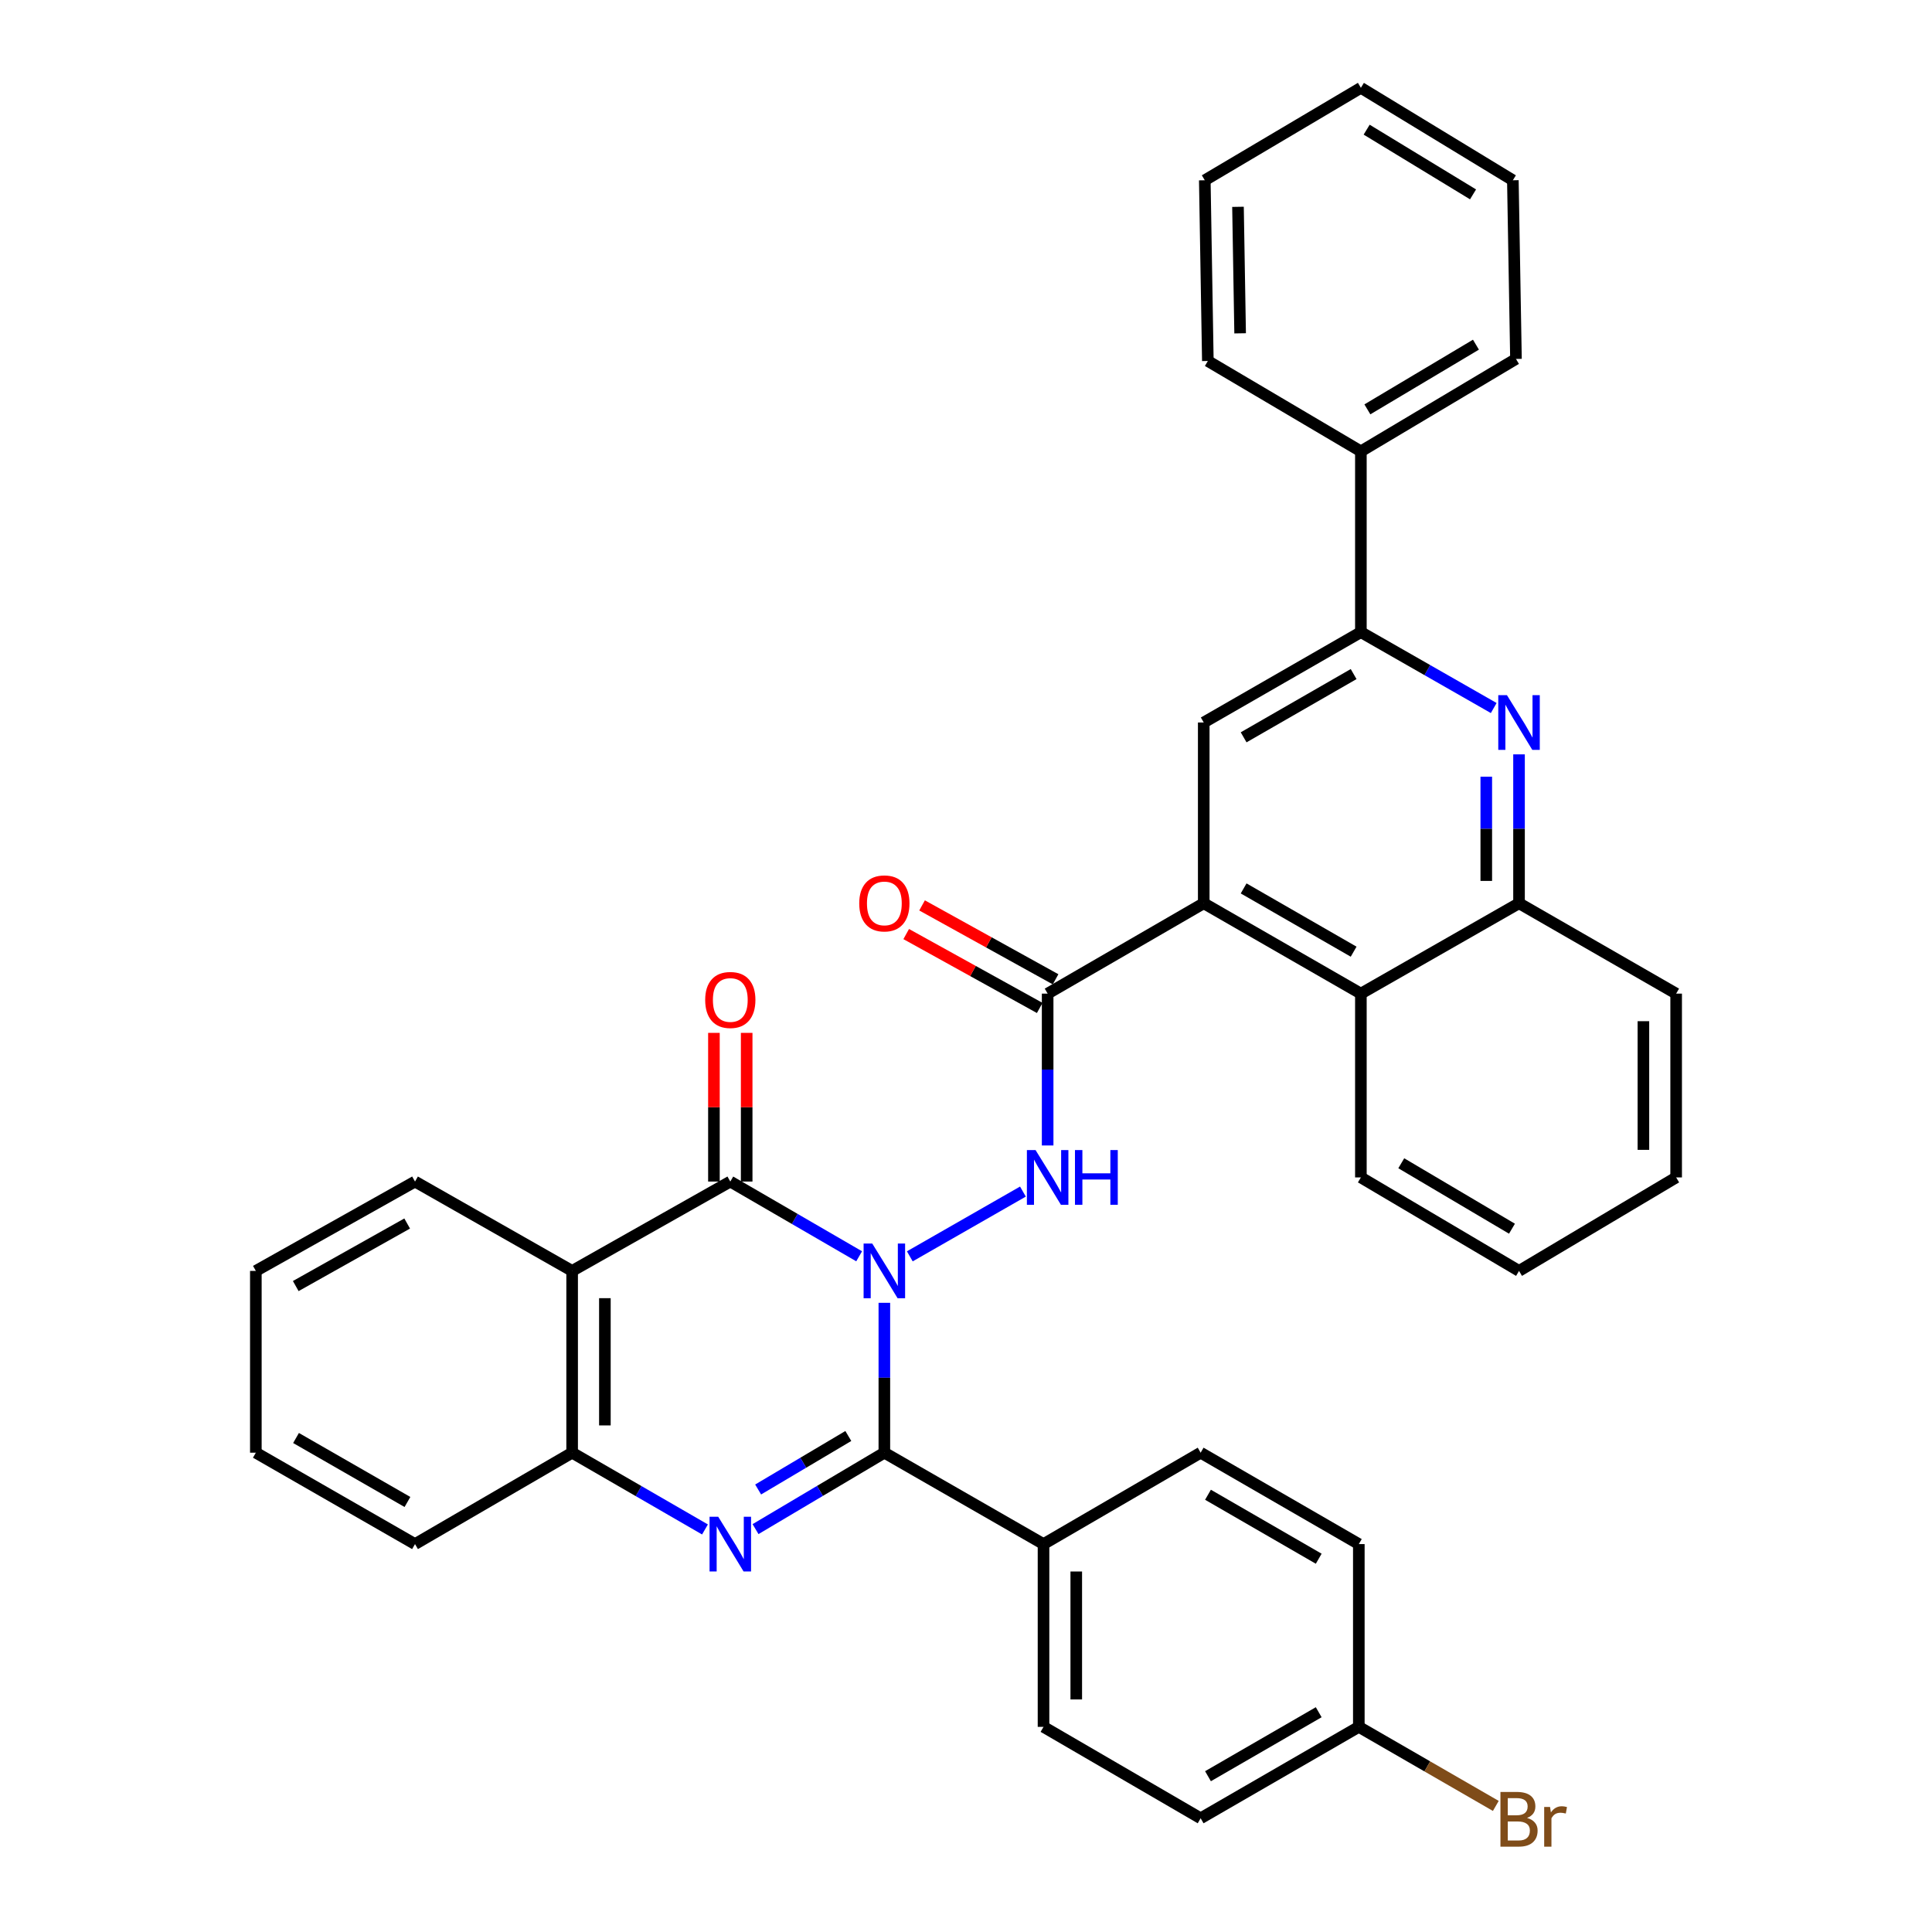 <?xml version='1.0' encoding='iso-8859-1'?>
<svg version='1.1' baseProfile='full'
              xmlns='http://www.w3.org/2000/svg'
                      xmlns:rdkit='http://www.rdkit.org/xml'
                      xmlns:xlink='http://www.w3.org/1999/xlink'
                  xml:space='preserve'
width='1000px' height='1000px' viewBox='0 0 1000 1000'>
<!-- END OF HEADER -->
<rect style='opacity:1.0;fill:#FFFFFF;stroke:none' width='1000' height='1000' x='0' y='0'> </rect>
<path class='bond-0' d='M 457.74,674.334 L 457.74,713.122' style='fill:none;fill-rule:evenodd;stroke:#0000FF;stroke-width:6px;stroke-linecap:butt;stroke-linejoin:miter;stroke-opacity:1' />
<path class='bond-0' d='M 457.74,713.122 L 457.74,751.909' style='fill:none;fill-rule:evenodd;stroke:#000000;stroke-width:6px;stroke-linecap:butt;stroke-linejoin:miter;stroke-opacity:1' />
<path class='bond-1' d='M 444.695,650.255 L 411.349,630.912' style='fill:none;fill-rule:evenodd;stroke:#0000FF;stroke-width:6px;stroke-linecap:butt;stroke-linejoin:miter;stroke-opacity:1' />
<path class='bond-1' d='M 411.349,630.912 L 378.003,611.569' style='fill:none;fill-rule:evenodd;stroke:#000000;stroke-width:6px;stroke-linecap:butt;stroke-linejoin:miter;stroke-opacity:1' />
<path class='bond-3' d='M 470.915,650.279 L 529.465,616.758' style='fill:none;fill-rule:evenodd;stroke:#0000FF;stroke-width:6px;stroke-linecap:butt;stroke-linejoin:miter;stroke-opacity:1' />
<path class='bond-2' d='M 457.74,751.909 L 424.4,771.689' style='fill:none;fill-rule:evenodd;stroke:#000000;stroke-width:6px;stroke-linecap:butt;stroke-linejoin:miter;stroke-opacity:1' />
<path class='bond-2' d='M 424.4,771.689 L 391.061,791.47' style='fill:none;fill-rule:evenodd;stroke:#0000FF;stroke-width:6px;stroke-linecap:butt;stroke-linejoin:miter;stroke-opacity:1' />
<path class='bond-2' d='M 439.09,743.267 L 415.752,757.113' style='fill:none;fill-rule:evenodd;stroke:#000000;stroke-width:6px;stroke-linecap:butt;stroke-linejoin:miter;stroke-opacity:1' />
<path class='bond-2' d='M 415.752,757.113 L 392.414,770.959' style='fill:none;fill-rule:evenodd;stroke:#0000FF;stroke-width:6px;stroke-linecap:butt;stroke-linejoin:miter;stroke-opacity:1' />
<path class='bond-13' d='M 457.74,751.909 L 540.123,799.217' style='fill:none;fill-rule:evenodd;stroke:#000000;stroke-width:6px;stroke-linecap:butt;stroke-linejoin:miter;stroke-opacity:1' />
<path class='bond-4' d='M 378.003,611.569 L 296.138,657.822' style='fill:none;fill-rule:evenodd;stroke:#000000;stroke-width:6px;stroke-linecap:butt;stroke-linejoin:miter;stroke-opacity:1' />
<path class='bond-14' d='M 386.478,611.569 L 386.478,573.091' style='fill:none;fill-rule:evenodd;stroke:#000000;stroke-width:6px;stroke-linecap:butt;stroke-linejoin:miter;stroke-opacity:1' />
<path class='bond-14' d='M 386.478,573.091 L 386.478,534.613' style='fill:none;fill-rule:evenodd;stroke:#FF0000;stroke-width:6px;stroke-linecap:butt;stroke-linejoin:miter;stroke-opacity:1' />
<path class='bond-14' d='M 369.528,611.569 L 369.528,573.091' style='fill:none;fill-rule:evenodd;stroke:#000000;stroke-width:6px;stroke-linecap:butt;stroke-linejoin:miter;stroke-opacity:1' />
<path class='bond-14' d='M 369.528,573.091 L 369.528,534.613' style='fill:none;fill-rule:evenodd;stroke:#FF0000;stroke-width:6px;stroke-linecap:butt;stroke-linejoin:miter;stroke-opacity:1' />
<path class='bond-36' d='M 364.899,791.644 L 330.519,771.777' style='fill:none;fill-rule:evenodd;stroke:#0000FF;stroke-width:6px;stroke-linecap:butt;stroke-linejoin:miter;stroke-opacity:1' />
<path class='bond-36' d='M 330.519,771.777 L 296.138,751.909' style='fill:none;fill-rule:evenodd;stroke:#000000;stroke-width:6px;stroke-linecap:butt;stroke-linejoin:miter;stroke-opacity:1' />
<path class='bond-5' d='M 542.26,592.894 L 542.26,553.597' style='fill:none;fill-rule:evenodd;stroke:#0000FF;stroke-width:6px;stroke-linecap:butt;stroke-linejoin:miter;stroke-opacity:1' />
<path class='bond-5' d='M 542.26,553.597 L 542.26,514.3' style='fill:none;fill-rule:evenodd;stroke:#000000;stroke-width:6px;stroke-linecap:butt;stroke-linejoin:miter;stroke-opacity:1' />
<path class='bond-8' d='M 296.138,657.822 L 296.138,751.909' style='fill:none;fill-rule:evenodd;stroke:#000000;stroke-width:6px;stroke-linecap:butt;stroke-linejoin:miter;stroke-opacity:1' />
<path class='bond-8' d='M 313.087,671.935 L 313.087,737.796' style='fill:none;fill-rule:evenodd;stroke:#000000;stroke-width:6px;stroke-linecap:butt;stroke-linejoin:miter;stroke-opacity:1' />
<path class='bond-20' d='M 296.138,657.822 L 214.81,611.569' style='fill:none;fill-rule:evenodd;stroke:#000000;stroke-width:6px;stroke-linecap:butt;stroke-linejoin:miter;stroke-opacity:1' />
<path class='bond-6' d='M 542.26,514.3 L 623.052,467.52' style='fill:none;fill-rule:evenodd;stroke:#000000;stroke-width:6px;stroke-linecap:butt;stroke-linejoin:miter;stroke-opacity:1' />
<path class='bond-15' d='M 546.364,506.885 L 511.811,487.761' style='fill:none;fill-rule:evenodd;stroke:#000000;stroke-width:6px;stroke-linecap:butt;stroke-linejoin:miter;stroke-opacity:1' />
<path class='bond-15' d='M 511.811,487.761 L 477.259,468.637' style='fill:none;fill-rule:evenodd;stroke:#FF0000;stroke-width:6px;stroke-linecap:butt;stroke-linejoin:miter;stroke-opacity:1' />
<path class='bond-15' d='M 538.156,521.714 L 503.604,502.59' style='fill:none;fill-rule:evenodd;stroke:#000000;stroke-width:6px;stroke-linecap:butt;stroke-linejoin:miter;stroke-opacity:1' />
<path class='bond-15' d='M 503.604,502.59 L 469.051,483.466' style='fill:none;fill-rule:evenodd;stroke:#FF0000;stroke-width:6px;stroke-linecap:butt;stroke-linejoin:miter;stroke-opacity:1' />
<path class='bond-10' d='M 623.052,467.52 L 623.052,373.96' style='fill:none;fill-rule:evenodd;stroke:#000000;stroke-width:6px;stroke-linecap:butt;stroke-linejoin:miter;stroke-opacity:1' />
<path class='bond-11' d='M 623.052,467.52 L 704.389,514.3' style='fill:none;fill-rule:evenodd;stroke:#000000;stroke-width:6px;stroke-linecap:butt;stroke-linejoin:miter;stroke-opacity:1' />
<path class='bond-11' d='M 643.703,459.844 L 700.639,492.59' style='fill:none;fill-rule:evenodd;stroke:#000000;stroke-width:6px;stroke-linecap:butt;stroke-linejoin:miter;stroke-opacity:1' />
<path class='bond-7' d='M 786.245,390.459 L 786.245,428.989' style='fill:none;fill-rule:evenodd;stroke:#0000FF;stroke-width:6px;stroke-linecap:butt;stroke-linejoin:miter;stroke-opacity:1' />
<path class='bond-7' d='M 786.245,428.989 L 786.245,467.52' style='fill:none;fill-rule:evenodd;stroke:#000000;stroke-width:6px;stroke-linecap:butt;stroke-linejoin:miter;stroke-opacity:1' />
<path class='bond-7' d='M 769.296,402.018 L 769.296,428.989' style='fill:none;fill-rule:evenodd;stroke:#0000FF;stroke-width:6px;stroke-linecap:butt;stroke-linejoin:miter;stroke-opacity:1' />
<path class='bond-7' d='M 769.296,428.989 L 769.296,455.96' style='fill:none;fill-rule:evenodd;stroke:#000000;stroke-width:6px;stroke-linecap:butt;stroke-linejoin:miter;stroke-opacity:1' />
<path class='bond-38' d='M 773.148,366.476 L 738.769,346.833' style='fill:none;fill-rule:evenodd;stroke:#0000FF;stroke-width:6px;stroke-linecap:butt;stroke-linejoin:miter;stroke-opacity:1' />
<path class='bond-38' d='M 738.769,346.833 L 704.389,327.189' style='fill:none;fill-rule:evenodd;stroke:#000000;stroke-width:6px;stroke-linecap:butt;stroke-linejoin:miter;stroke-opacity:1' />
<path class='bond-24' d='M 296.138,751.909 L 214.81,799.217' style='fill:none;fill-rule:evenodd;stroke:#000000;stroke-width:6px;stroke-linecap:butt;stroke-linejoin:miter;stroke-opacity:1' />
<path class='bond-9' d='M 704.389,327.189 L 623.052,373.96' style='fill:none;fill-rule:evenodd;stroke:#000000;stroke-width:6px;stroke-linecap:butt;stroke-linejoin:miter;stroke-opacity:1' />
<path class='bond-9' d='M 700.638,348.898 L 643.701,381.637' style='fill:none;fill-rule:evenodd;stroke:#000000;stroke-width:6px;stroke-linecap:butt;stroke-linejoin:miter;stroke-opacity:1' />
<path class='bond-16' d='M 704.389,327.189 L 704.389,233.62' style='fill:none;fill-rule:evenodd;stroke:#000000;stroke-width:6px;stroke-linecap:butt;stroke-linejoin:miter;stroke-opacity:1' />
<path class='bond-12' d='M 704.389,514.3 L 786.245,467.52' style='fill:none;fill-rule:evenodd;stroke:#000000;stroke-width:6px;stroke-linecap:butt;stroke-linejoin:miter;stroke-opacity:1' />
<path class='bond-25' d='M 704.389,514.3 L 704.389,609.432' style='fill:none;fill-rule:evenodd;stroke:#000000;stroke-width:6px;stroke-linecap:butt;stroke-linejoin:miter;stroke-opacity:1' />
<path class='bond-26' d='M 786.245,467.52 L 867.573,514.3' style='fill:none;fill-rule:evenodd;stroke:#000000;stroke-width:6px;stroke-linecap:butt;stroke-linejoin:miter;stroke-opacity:1' />
<path class='bond-17' d='M 540.123,799.217 L 540.123,893.822' style='fill:none;fill-rule:evenodd;stroke:#000000;stroke-width:6px;stroke-linecap:butt;stroke-linejoin:miter;stroke-opacity:1' />
<path class='bond-17' d='M 557.072,813.407 L 557.072,879.631' style='fill:none;fill-rule:evenodd;stroke:#000000;stroke-width:6px;stroke-linecap:butt;stroke-linejoin:miter;stroke-opacity:1' />
<path class='bond-18' d='M 540.123,799.217 L 621.451,751.909' style='fill:none;fill-rule:evenodd;stroke:#000000;stroke-width:6px;stroke-linecap:butt;stroke-linejoin:miter;stroke-opacity:1' />
<path class='bond-27' d='M 704.389,233.62 L 784.663,185.785' style='fill:none;fill-rule:evenodd;stroke:#000000;stroke-width:6px;stroke-linecap:butt;stroke-linejoin:miter;stroke-opacity:1' />
<path class='bond-27' d='M 707.754,211.884 L 763.946,178.4' style='fill:none;fill-rule:evenodd;stroke:#000000;stroke-width:6px;stroke-linecap:butt;stroke-linejoin:miter;stroke-opacity:1' />
<path class='bond-28' d='M 704.389,233.62 L 625.18,186.849' style='fill:none;fill-rule:evenodd;stroke:#000000;stroke-width:6px;stroke-linecap:butt;stroke-linejoin:miter;stroke-opacity:1' />
<path class='bond-22' d='M 540.123,893.822 L 621.451,941.139' style='fill:none;fill-rule:evenodd;stroke:#000000;stroke-width:6px;stroke-linecap:butt;stroke-linejoin:miter;stroke-opacity:1' />
<path class='bond-21' d='M 621.451,751.909 L 703.325,799.217' style='fill:none;fill-rule:evenodd;stroke:#000000;stroke-width:6px;stroke-linecap:butt;stroke-linejoin:miter;stroke-opacity:1' />
<path class='bond-21' d='M 625.252,773.681 L 682.565,806.796' style='fill:none;fill-rule:evenodd;stroke:#000000;stroke-width:6px;stroke-linecap:butt;stroke-linejoin:miter;stroke-opacity:1' />
<path class='bond-19' d='M 703.325,893.822 L 703.325,799.217' style='fill:none;fill-rule:evenodd;stroke:#000000;stroke-width:6px;stroke-linecap:butt;stroke-linejoin:miter;stroke-opacity:1' />
<path class='bond-23' d='M 703.325,893.822 L 738.778,914.282' style='fill:none;fill-rule:evenodd;stroke:#000000;stroke-width:6px;stroke-linecap:butt;stroke-linejoin:miter;stroke-opacity:1' />
<path class='bond-23' d='M 738.778,914.282 L 774.231,934.742' style='fill:none;fill-rule:evenodd;stroke:#7F4C19;stroke-width:6px;stroke-linecap:butt;stroke-linejoin:miter;stroke-opacity:1' />
<path class='bond-37' d='M 703.325,893.822 L 621.451,941.139' style='fill:none;fill-rule:evenodd;stroke:#000000;stroke-width:6px;stroke-linecap:butt;stroke-linejoin:miter;stroke-opacity:1' />
<path class='bond-37' d='M 682.563,886.244 L 625.251,919.366' style='fill:none;fill-rule:evenodd;stroke:#000000;stroke-width:6px;stroke-linecap:butt;stroke-linejoin:miter;stroke-opacity:1' />
<path class='bond-29' d='M 214.81,611.569 L 132.427,657.822' style='fill:none;fill-rule:evenodd;stroke:#000000;stroke-width:6px;stroke-linecap:butt;stroke-linejoin:miter;stroke-opacity:1' />
<path class='bond-29' d='M 210.75,633.287 L 153.082,665.664' style='fill:none;fill-rule:evenodd;stroke:#000000;stroke-width:6px;stroke-linecap:butt;stroke-linejoin:miter;stroke-opacity:1' />
<path class='bond-39' d='M 214.81,799.217 L 132.427,751.909' style='fill:none;fill-rule:evenodd;stroke:#000000;stroke-width:6px;stroke-linecap:butt;stroke-linejoin:miter;stroke-opacity:1' />
<path class='bond-39' d='M 210.893,777.422 L 153.225,744.307' style='fill:none;fill-rule:evenodd;stroke:#000000;stroke-width:6px;stroke-linecap:butt;stroke-linejoin:miter;stroke-opacity:1' />
<path class='bond-31' d='M 704.389,609.432 L 786.245,657.822' style='fill:none;fill-rule:evenodd;stroke:#000000;stroke-width:6px;stroke-linecap:butt;stroke-linejoin:miter;stroke-opacity:1' />
<path class='bond-31' d='M 725.293,602.1 L 782.592,635.973' style='fill:none;fill-rule:evenodd;stroke:#000000;stroke-width:6px;stroke-linecap:butt;stroke-linejoin:miter;stroke-opacity:1' />
<path class='bond-40' d='M 867.573,514.3 L 867.573,609.432' style='fill:none;fill-rule:evenodd;stroke:#000000;stroke-width:6px;stroke-linecap:butt;stroke-linejoin:miter;stroke-opacity:1' />
<path class='bond-40' d='M 850.624,528.569 L 850.624,595.162' style='fill:none;fill-rule:evenodd;stroke:#000000;stroke-width:6px;stroke-linecap:butt;stroke-linejoin:miter;stroke-opacity:1' />
<path class='bond-34' d='M 784.663,185.785 L 783.053,93.308' style='fill:none;fill-rule:evenodd;stroke:#000000;stroke-width:6px;stroke-linecap:butt;stroke-linejoin:miter;stroke-opacity:1' />
<path class='bond-33' d='M 625.18,186.849 L 623.598,93.308' style='fill:none;fill-rule:evenodd;stroke:#000000;stroke-width:6px;stroke-linecap:butt;stroke-linejoin:miter;stroke-opacity:1' />
<path class='bond-33' d='M 641.889,172.531 L 640.782,107.053' style='fill:none;fill-rule:evenodd;stroke:#000000;stroke-width:6px;stroke-linecap:butt;stroke-linejoin:miter;stroke-opacity:1' />
<path class='bond-30' d='M 132.427,657.822 L 132.427,751.909' style='fill:none;fill-rule:evenodd;stroke:#000000;stroke-width:6px;stroke-linecap:butt;stroke-linejoin:miter;stroke-opacity:1' />
<path class='bond-32' d='M 786.245,657.822 L 867.573,609.432' style='fill:none;fill-rule:evenodd;stroke:#000000;stroke-width:6px;stroke-linecap:butt;stroke-linejoin:miter;stroke-opacity:1' />
<path class='bond-35' d='M 623.598,93.308 L 704.389,45.455' style='fill:none;fill-rule:evenodd;stroke:#000000;stroke-width:6px;stroke-linecap:butt;stroke-linejoin:miter;stroke-opacity:1' />
<path class='bond-41' d='M 783.053,93.308 L 704.389,45.455' style='fill:none;fill-rule:evenodd;stroke:#000000;stroke-width:6px;stroke-linecap:butt;stroke-linejoin:miter;stroke-opacity:1' />
<path class='bond-41' d='M 762.444,100.61 L 707.38,67.113' style='fill:none;fill-rule:evenodd;stroke:#000000;stroke-width:6px;stroke-linecap:butt;stroke-linejoin:miter;stroke-opacity:1' />
<path  class='atom-0' d='M 451.48 643.662
L 460.76 658.662
Q 461.68 660.142, 463.16 662.822
Q 464.64 665.502, 464.72 665.662
L 464.72 643.662
L 468.48 643.662
L 468.48 671.982
L 464.6 671.982
L 454.64 655.582
Q 453.48 653.662, 452.24 651.462
Q 451.04 649.262, 450.68 648.582
L 450.68 671.982
L 447 671.982
L 447 643.662
L 451.48 643.662
' fill='#0000FF'/>
<path  class='atom-3' d='M 371.743 785.057
L 381.023 800.057
Q 381.943 801.537, 383.423 804.217
Q 384.903 806.897, 384.983 807.057
L 384.983 785.057
L 388.743 785.057
L 388.743 813.377
L 384.863 813.377
L 374.903 796.977
Q 373.743 795.057, 372.503 792.857
Q 371.303 790.657, 370.943 789.977
L 370.943 813.377
L 367.263 813.377
L 367.263 785.057
L 371.743 785.057
' fill='#0000FF'/>
<path  class='atom-4' d='M 536 595.272
L 545.28 610.272
Q 546.2 611.752, 547.68 614.432
Q 549.16 617.112, 549.24 617.272
L 549.24 595.272
L 553 595.272
L 553 623.592
L 549.12 623.592
L 539.16 607.192
Q 538 605.272, 536.76 603.072
Q 535.56 600.872, 535.2 600.192
L 535.2 623.592
L 531.52 623.592
L 531.52 595.272
L 536 595.272
' fill='#0000FF'/>
<path  class='atom-4' d='M 556.4 595.272
L 560.24 595.272
L 560.24 607.312
L 574.72 607.312
L 574.72 595.272
L 578.56 595.272
L 578.56 623.592
L 574.72 623.592
L 574.72 610.512
L 560.24 610.512
L 560.24 623.592
L 556.4 623.592
L 556.4 595.272
' fill='#0000FF'/>
<path  class='atom-8' d='M 779.985 359.8
L 789.265 374.8
Q 790.185 376.28, 791.665 378.96
Q 793.145 381.64, 793.225 381.8
L 793.225 359.8
L 796.985 359.8
L 796.985 388.12
L 793.105 388.12
L 783.145 371.72
Q 781.985 369.8, 780.745 367.6
Q 779.545 365.4, 779.185 364.72
L 779.185 388.12
L 775.505 388.12
L 775.505 359.8
L 779.985 359.8
' fill='#0000FF'/>
<path  class='atom-15' d='M 365.003 517.581
Q 365.003 510.781, 368.363 506.981
Q 371.723 503.181, 378.003 503.181
Q 384.283 503.181, 387.643 506.981
Q 391.003 510.781, 391.003 517.581
Q 391.003 524.461, 387.603 528.381
Q 384.203 532.261, 378.003 532.261
Q 371.763 532.261, 368.363 528.381
Q 365.003 524.501, 365.003 517.581
M 378.003 529.061
Q 382.323 529.061, 384.643 526.181
Q 387.003 523.261, 387.003 517.581
Q 387.003 512.021, 384.643 509.221
Q 382.323 506.381, 378.003 506.381
Q 373.683 506.381, 371.323 509.181
Q 369.003 511.981, 369.003 517.581
Q 369.003 523.301, 371.323 526.181
Q 373.683 529.061, 378.003 529.061
' fill='#FF0000'/>
<path  class='atom-16' d='M 444.74 467.6
Q 444.74 460.8, 448.1 457
Q 451.46 453.2, 457.74 453.2
Q 464.02 453.2, 467.38 457
Q 470.74 460.8, 470.74 467.6
Q 470.74 474.48, 467.34 478.4
Q 463.94 482.28, 457.74 482.28
Q 451.5 482.28, 448.1 478.4
Q 444.74 474.52, 444.74 467.6
M 457.74 479.08
Q 462.06 479.08, 464.38 476.2
Q 466.74 473.28, 466.74 467.6
Q 466.74 462.04, 464.38 459.24
Q 462.06 456.4, 457.74 456.4
Q 453.42 456.4, 451.06 459.2
Q 448.74 462, 448.74 467.6
Q 448.74 473.32, 451.06 476.2
Q 453.42 479.08, 457.74 479.08
' fill='#FF0000'/>
<path  class='atom-24' d='M 790.385 940.955
Q 793.105 941.715, 794.465 943.395
Q 795.865 945.035, 795.865 947.475
Q 795.865 951.395, 793.345 953.635
Q 790.865 955.835, 786.145 955.835
L 776.625 955.835
L 776.625 927.515
L 784.985 927.515
Q 789.825 927.515, 792.265 929.475
Q 794.705 931.435, 794.705 935.035
Q 794.705 939.315, 790.385 940.955
M 780.425 930.715
L 780.425 939.595
L 784.985 939.595
Q 787.785 939.595, 789.225 938.475
Q 790.705 937.315, 790.705 935.035
Q 790.705 930.715, 784.985 930.715
L 780.425 930.715
M 786.145 952.635
Q 788.905 952.635, 790.385 951.315
Q 791.865 949.995, 791.865 947.475
Q 791.865 945.155, 790.225 943.995
Q 788.625 942.795, 785.545 942.795
L 780.425 942.795
L 780.425 952.635
L 786.145 952.635
' fill='#7F4C19'/>
<path  class='atom-24' d='M 802.305 935.275
L 802.745 938.115
Q 804.905 934.915, 808.425 934.915
Q 809.545 934.915, 811.065 935.315
L 810.465 938.675
Q 808.745 938.275, 807.785 938.275
Q 806.105 938.275, 804.985 938.955
Q 803.905 939.595, 803.025 941.155
L 803.025 955.835
L 799.265 955.835
L 799.265 935.275
L 802.305 935.275
' fill='#7F4C19'/>
</svg>
